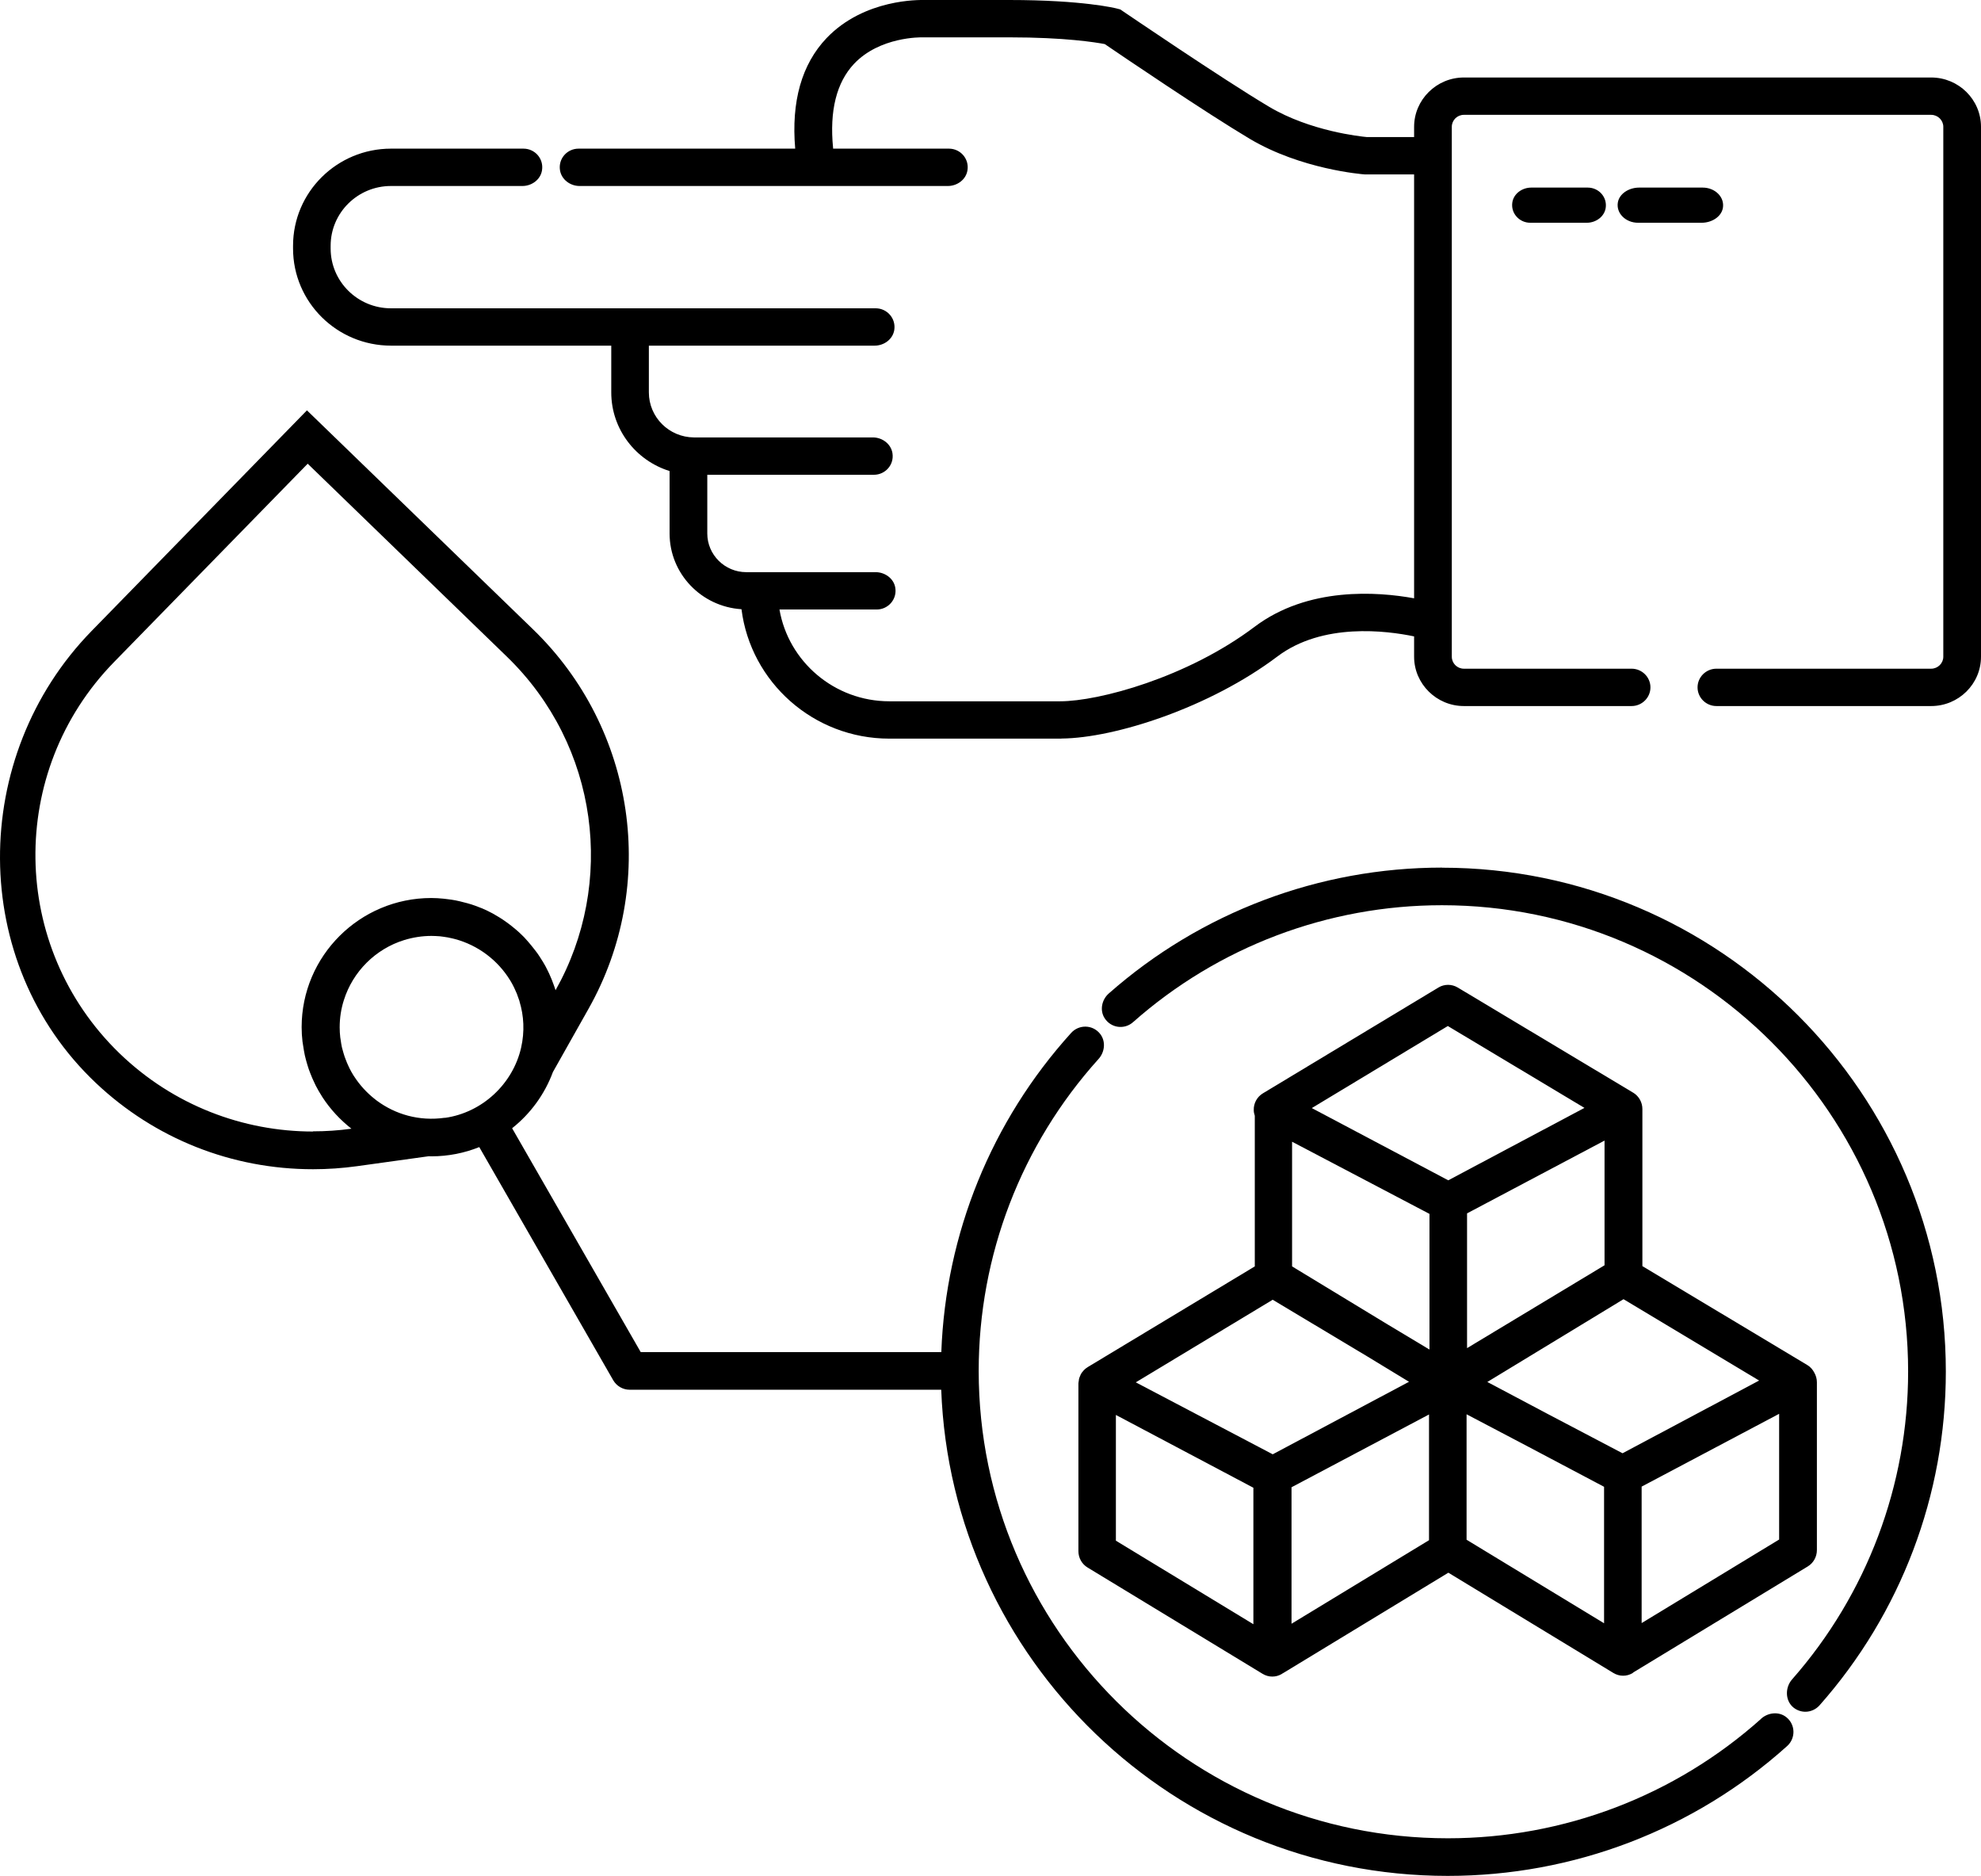 <svg width="100%" style="" viewBox="0 0 169 160" fill="none" xmlns="http://www.w3.org/2000/svg">
<path d="M123.019 74C112.541 74 102.447 77.811 94.592 84.735C93.991 85.264 93.806 86.163 94.231 86.837C94.777 87.696 95.924 87.832 96.654 87.19C103.924 80.755 113.287 77.209 123.011 77.209C144.939 77.209 162.783 95.053 162.783 116.98C162.783 126.656 159.268 135.979 152.89 143.232C152.272 143.93 152.28 145.061 153.01 145.647C153.307 145.88 153.66 146 154.013 146C154.454 146 154.896 145.815 155.217 145.462C162.173 137.608 166 127.491 166 116.988C166 93.288 146.72 74.008 123.019 74.008V74Z" fill="currentColor"/>
<path d="M150.239 146.604C142.892 153.173 133.405 156.792 123.515 156.792C101.449 156.792 83.493 138.909 83.493 116.934C83.493 107.093 87.118 97.645 93.714 90.328C94.255 89.733 94.352 88.816 93.852 88.181C93.214 87.377 92.043 87.369 91.381 88.1C84.575 95.618 80.675 105.235 80.304 115.326H54.661L43.689 96.23C45.255 94.991 46.466 93.335 47.169 91.437L50.213 86.034C56.171 75.461 54.225 62.161 45.489 53.694L28.502 37.243L26.185 35L23.932 37.308L7.817 53.815C-2.639 64.525 -2.695 82.102 8.188 92.378C13.21 97.122 19.774 99.727 26.71 99.727C27.953 99.727 29.213 99.639 30.44 99.47L36.576 98.618C36.649 98.618 36.729 98.626 36.802 98.626C38.247 98.626 39.628 98.344 40.887 97.838L52.312 117.722C52.602 118.221 53.135 118.534 53.717 118.534H80.296C81.151 141.547 100.198 160 123.507 160C134.229 160 144.515 156.068 152.468 148.92C153.194 148.261 153.186 147.095 152.387 146.46C151.757 145.961 150.837 146.058 150.239 146.596V146.604ZM37.948 95.337C35.76 95.651 33.726 95.048 32.143 93.874L31.998 93.761C31.288 93.206 30.69 92.547 30.222 91.823C30.198 91.791 30.181 91.759 30.157 91.727C30.036 91.534 29.923 91.333 29.818 91.124C29.786 91.051 29.753 90.987 29.721 90.915C29.64 90.738 29.56 90.561 29.495 90.376C29.463 90.287 29.431 90.207 29.398 90.119C29.342 89.942 29.285 89.765 29.237 89.58C29.213 89.492 29.188 89.395 29.164 89.307C29.124 89.114 29.091 88.921 29.067 88.728C29.059 88.647 29.035 88.559 29.027 88.478C28.995 88.197 28.978 87.915 28.978 87.626C28.978 86.822 29.099 86.042 29.334 85.31C30.101 82.866 32.038 80.936 34.485 80.18C35.219 79.955 36.003 79.827 36.81 79.827C37.052 79.827 37.286 79.843 37.529 79.859C37.634 79.867 37.739 79.883 37.835 79.899C37.956 79.915 38.078 79.931 38.199 79.955C38.336 79.979 38.473 80.012 38.611 80.044C38.675 80.06 38.74 80.076 38.804 80.092C40.766 80.615 42.462 81.885 43.519 83.614C43.535 83.638 43.552 83.67 43.568 83.694C43.657 83.839 43.737 83.992 43.818 84.153C43.842 84.201 43.867 84.257 43.891 84.305C43.963 84.45 44.028 84.603 44.093 84.756C44.117 84.812 44.133 84.86 44.149 84.916C44.206 85.077 44.262 85.23 44.319 85.391V85.415C44.69 86.629 44.771 87.972 44.456 89.363C43.745 92.467 41.13 94.895 37.965 95.345L37.948 95.337ZM26.71 96.511C20.759 96.511 14.801 94.292 10.191 89.837C0.817 80.759 0.607 65.812 9.73 56.468L26.25 39.551L43.237 56.002C51.109 63.625 52.522 75.356 47.395 84.458C47.338 84.265 47.266 84.088 47.201 83.903C47.161 83.783 47.112 83.662 47.064 83.541C46.991 83.365 46.919 83.196 46.838 83.019C46.781 82.898 46.725 82.778 46.66 82.657C46.579 82.488 46.491 82.327 46.394 82.166C46.329 82.046 46.248 81.933 46.176 81.813C46.079 81.66 45.982 81.499 45.877 81.354C45.796 81.234 45.699 81.121 45.611 81.001C45.433 80.767 45.239 80.534 45.045 80.309C44.932 80.18 44.819 80.052 44.706 79.931C44.593 79.819 44.48 79.714 44.367 79.602C44.246 79.489 44.117 79.368 43.988 79.264C43.875 79.167 43.754 79.071 43.632 78.974C43.495 78.862 43.35 78.757 43.205 78.653C43.083 78.572 42.97 78.484 42.849 78.403C42.672 78.291 42.494 78.178 42.308 78.074C42.211 78.017 42.114 77.953 42.018 77.905C41.735 77.752 41.444 77.615 41.154 77.487C41.065 77.447 40.968 77.414 40.879 77.382C40.661 77.294 40.443 77.213 40.217 77.141C40.104 77.101 39.983 77.069 39.862 77.037C39.652 76.98 39.442 76.924 39.232 76.876C39.111 76.852 38.99 76.819 38.861 76.795C38.635 76.755 38.401 76.715 38.166 76.691C38.053 76.675 37.948 76.659 37.835 76.651C37.496 76.618 37.149 76.594 36.794 76.594C30.69 76.594 25.733 81.539 25.733 87.61C25.733 88.02 25.757 88.43 25.805 88.832C25.822 88.953 25.846 89.073 25.862 89.194C25.902 89.475 25.951 89.749 26.007 90.022C26.04 90.151 26.072 90.279 26.104 90.408C26.177 90.674 26.25 90.931 26.338 91.188C26.379 91.301 26.419 91.421 26.468 91.534C26.572 91.807 26.686 92.073 26.815 92.338C26.855 92.426 26.895 92.507 26.936 92.595C27.097 92.909 27.275 93.214 27.46 93.504C27.477 93.528 27.493 93.56 27.509 93.584C28.179 94.613 29.019 95.514 29.98 96.27C28.89 96.423 27.792 96.495 26.694 96.495L26.71 96.511Z" fill="currentColor"/>
<path d="M92.777 116.616C92.657 116.689 92.545 116.778 92.457 116.875C92.441 116.891 92.433 116.907 92.417 116.924C92.337 117.013 92.264 117.102 92.208 117.207C92.184 117.248 92.176 117.297 92.152 117.345C92.112 117.426 92.08 117.507 92.056 117.596C92.04 117.653 92.04 117.71 92.032 117.767C92.024 117.84 92 117.921 92 117.994V132.308C92 132.876 92.296 133.403 92.777 133.695L107.712 142.765C107.968 142.919 108.249 143 108.537 143C108.826 143 109.082 142.927 109.33 142.789C109.354 142.773 109.378 142.749 109.403 142.733C109.403 142.733 109.411 142.733 109.419 142.733L123.56 134.14L137.638 142.692C137.894 142.846 138.174 142.927 138.463 142.927C138.751 142.927 139.008 142.854 139.256 142.716C139.296 142.692 139.328 142.66 139.368 142.627L154.223 133.605C154.704 133.314 155 132.787 155 132.211V117.896C155 117.605 154.92 117.329 154.784 117.086C154.647 116.818 154.447 116.583 154.183 116.429L140.113 107.991V94.592C140.113 94.025 139.817 93.498 139.344 93.206C139.336 93.206 139.328 93.206 139.32 93.198C139.312 93.198 139.304 93.182 139.288 93.174L124.353 84.225C123.849 83.925 123.216 83.925 122.719 84.225L107.736 93.255C107.239 93.555 106.935 94.106 106.959 94.698C106.959 94.86 106.999 95.022 107.047 95.168V108.015L92.801 116.599L92.777 116.616ZM136.884 107.918L125.155 114.986V103.492L136.884 97.283V107.91V107.918ZM121.95 103.533V115.108L118.384 112.968L110.228 108.015V97.381L121.958 103.541L121.95 103.533ZM108.577 110.861L116.67 115.708L120.203 117.856L108.577 124.041L96.895 117.904L108.585 110.852L108.577 110.861ZM106.927 138.534L95.197 131.409V120.685L106.927 126.894V138.534ZM110.18 126.853L121.91 120.644V131.368L110.18 138.493V126.853ZM125.114 120.628L130.451 123.433L136.844 126.813V138.453L125.114 131.328V120.628ZM151.779 131.311L140.049 138.436V126.797L151.779 120.588V131.311ZM138.415 123.951L131.949 120.555L126.885 117.872L138.503 110.812L150.072 117.75L138.423 123.951H138.415ZM123.52 87.516L135.17 94.495L123.552 100.672L111.91 94.511L123.52 87.508V87.516Z" fill="currentColor"/>
<path d="M169 10.815V56.016C169 58.333 167.095 60.221 164.747 60.221H146.427C145.543 60.221 144.819 59.504 144.819 58.628C144.819 57.752 145.543 57.035 146.427 57.035H164.747C165.318 57.035 165.784 56.573 165.784 56.016V10.815C165.784 10.257 165.318 9.795 164.747 9.795H124.883C124.312 9.795 123.854 10.257 123.854 10.815V56.016C123.854 56.573 124.312 57.035 124.883 57.035H139.192C140.076 57.035 140.8 57.752 140.8 58.628C140.8 59.504 140.076 60.221 139.192 60.221H124.883C122.551 60.221 120.638 58.325 120.638 56.016V54.28C118.307 53.794 112.833 53.077 108.966 56C103.21 60.34 95.131 62.952 90.565 62.992C90.557 62.992 90.541 63 90.525 63H75.87C69.391 63 64.037 58.174 63.257 51.962C59.84 51.747 57.123 48.936 57.123 45.504V40.176C54.245 39.284 52.147 36.617 52.147 33.471V29.481H33.36C28.746 29.481 25 25.77 25 21.199V20.96C25 16.389 28.746 12.678 33.36 12.678H44.655C45.628 12.678 46.399 13.53 46.239 14.526C46.118 15.314 45.37 15.864 44.567 15.864H33.352C30.515 15.864 28.207 18.149 28.207 20.96V21.199C28.207 24.01 30.515 26.296 33.352 26.296H74.704C75.685 26.296 76.457 27.172 76.288 28.167C76.151 28.948 75.412 29.481 74.616 29.481H55.355V33.471C55.355 35.581 57.075 37.294 59.197 37.309H74.463C75.267 37.309 76.007 37.859 76.135 38.647C76.296 39.651 75.516 40.495 74.552 40.495H60.339V45.504C60.339 47.32 61.834 48.801 63.667 48.801H74.696C75.5 48.801 76.248 49.342 76.376 50.123C76.545 51.118 75.765 51.986 74.793 51.986H66.497C67.26 56.422 71.175 59.815 75.87 59.815H90.444C93.74 59.815 101.281 57.792 107.02 53.468C111.586 50.019 117.527 50.465 120.638 51.031V14.876H116.426C116.201 14.86 111 14.446 106.618 11.842C102.872 9.612 95.726 4.77 94.247 3.759C93.475 3.615 90.886 3.185 86.095 3.185H78.683C78.587 3.185 75.058 3.114 72.855 5.447C71.36 7.04 70.757 9.453 71.071 12.622V12.678H80.95C81.923 12.678 82.695 13.53 82.534 14.526C82.413 15.314 81.666 15.864 80.862 15.864H49.446C48.642 15.864 47.903 15.314 47.774 14.526C47.613 13.522 48.393 12.678 49.358 12.678H67.839C67.493 8.664 68.386 5.487 70.516 3.249C73.756 -0.143 78.539 0.008 78.74 0H86.095C92.39 0 95.187 0.701 95.3 0.733L95.573 0.804L95.806 0.964C95.895 1.019 104.255 6.721 108.274 9.11C111.787 11.197 116.088 11.643 116.611 11.691H120.638V10.815C120.638 8.505 122.551 6.61 124.883 6.61H164.747C167.095 6.61 169 8.497 169 10.815Z" fill="currentColor"/>
<path d="M135.451 16H130.634C129.858 16 129.145 16.51 129.021 17.245C128.865 18.183 129.61 19 130.549 19H135.366C136.142 19 136.855 18.49 136.979 17.755C137.135 16.817 136.39 16 135.451 16Z" fill="currentColor"/>
<path d="M145.258 16H139.838C138.966 16 138.163 16.51 138.023 17.245C137.849 18.183 138.686 19 139.742 19H145.162C146.034 19 146.837 18.49 146.977 17.755C147.151 16.817 146.314 16 145.258 16Z" fill="currentColor"/>
</svg>